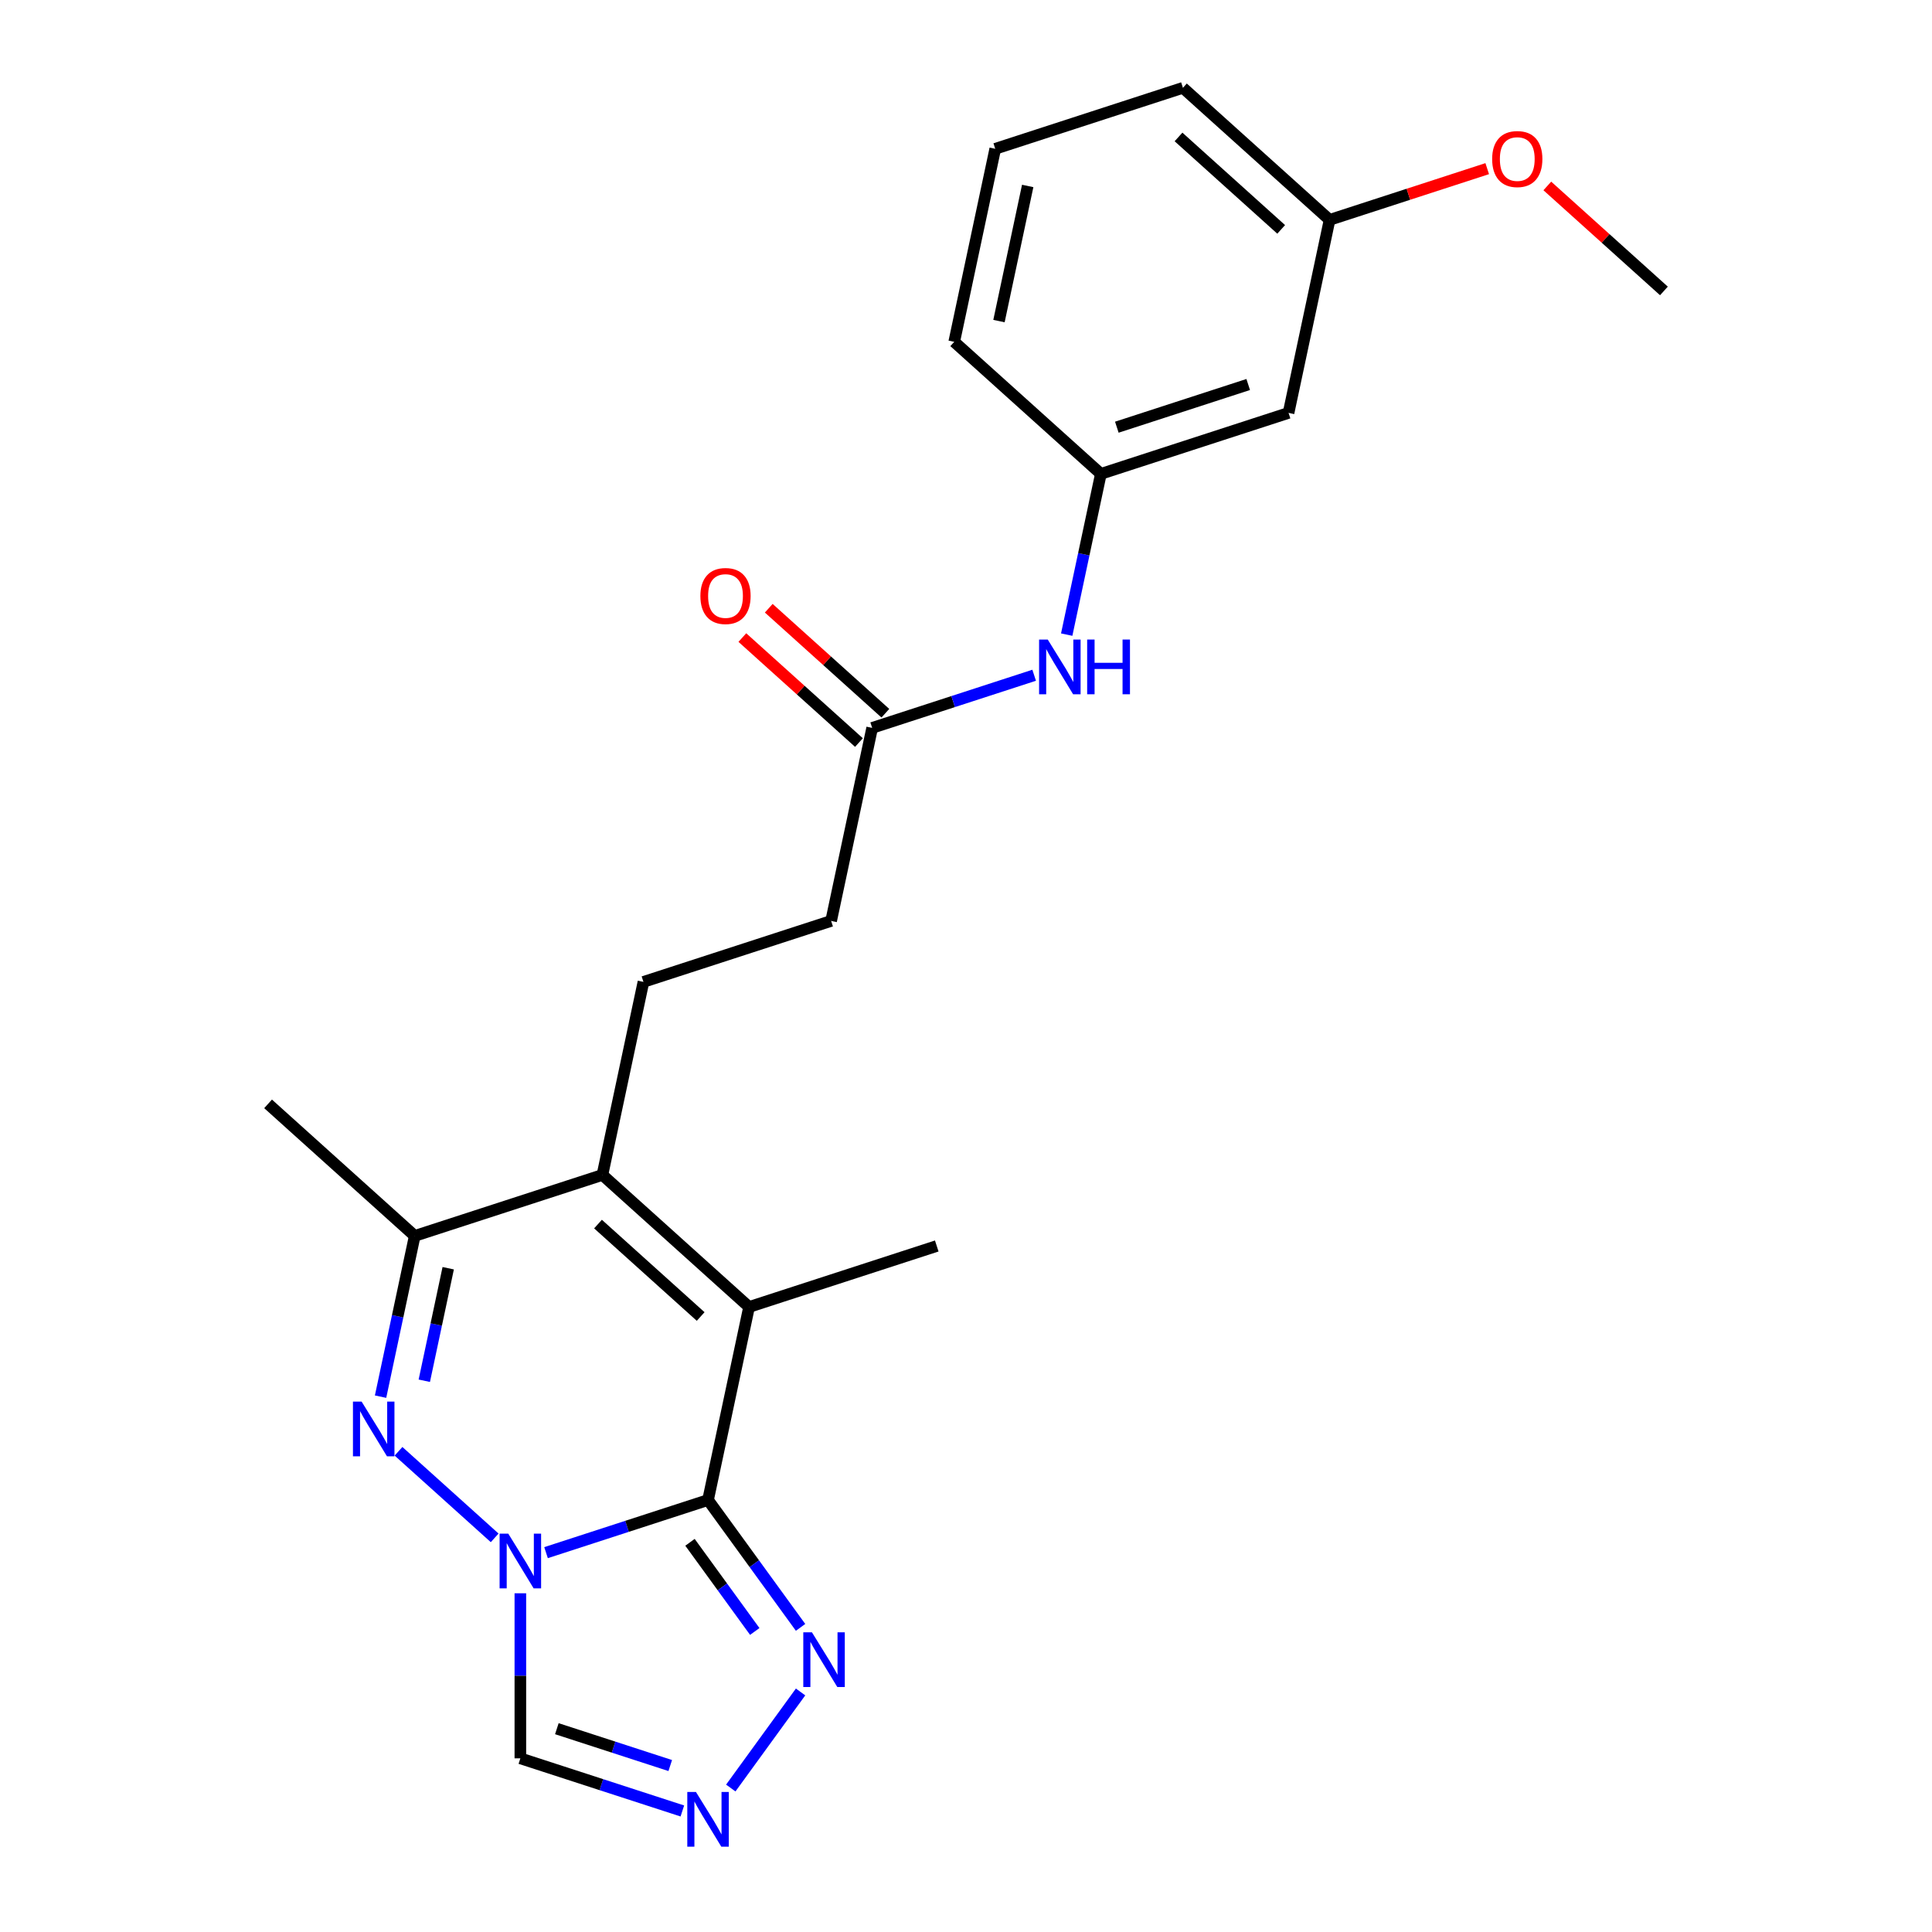 <?xml version='1.0' encoding='iso-8859-1'?>
<svg version='1.1' baseProfile='full'
              xmlns='http://www.w3.org/2000/svg'
                      xmlns:rdkit='http://www.rdkit.org/xml'
                      xmlns:xlink='http://www.w3.org/1999/xlink'
                  xml:space='preserve'
width='1000px' height='1000px' viewBox='0 0 1000 1000'>
<!-- END OF HEADER -->
<rect style='opacity:1.0;fill:#FFFFFF;stroke:none' width='1000' height='1000' x='0' y='0'> </rect>
<path class='bond-0' d='M 282.629,803.648 L 324.554,790.025' style='fill:none;fill-rule:evenodd;stroke:#0000FF;stroke-width:6px;stroke-linecap:butt;stroke-linejoin:miter;stroke-opacity:1' />
<path class='bond-0' d='M 324.554,790.025 L 366.48,776.403' style='fill:none;fill-rule:evenodd;stroke:#000000;stroke-width:6px;stroke-linecap:butt;stroke-linejoin:miter;stroke-opacity:1' />
<path class='bond-1' d='M 256.041,795.997 L 206.274,751.186' style='fill:none;fill-rule:evenodd;stroke:#0000FF;stroke-width:6px;stroke-linecap:butt;stroke-linejoin:miter;stroke-opacity:1' />
<path class='bond-7' d='M 269.335,824.681 L 269.335,867.396' style='fill:none;fill-rule:evenodd;stroke:#0000FF;stroke-width:6px;stroke-linecap:butt;stroke-linejoin:miter;stroke-opacity:1' />
<path class='bond-7' d='M 269.335,867.396 L 269.335,910.111' style='fill:none;fill-rule:evenodd;stroke:#000000;stroke-width:6px;stroke-linecap:butt;stroke-linejoin:miter;stroke-opacity:1' />
<path class='bond-2' d='M 366.48,776.403 L 387.717,676.491' style='fill:none;fill-rule:evenodd;stroke:#000000;stroke-width:6px;stroke-linecap:butt;stroke-linejoin:miter;stroke-opacity:1' />
<path class='bond-5' d='M 366.48,776.403 L 390.428,809.364' style='fill:none;fill-rule:evenodd;stroke:#000000;stroke-width:6px;stroke-linecap:butt;stroke-linejoin:miter;stroke-opacity:1' />
<path class='bond-5' d='M 390.428,809.364 L 414.375,842.325' style='fill:none;fill-rule:evenodd;stroke:#0000FF;stroke-width:6px;stroke-linecap:butt;stroke-linejoin:miter;stroke-opacity:1' />
<path class='bond-5' d='M 357.137,798.299 L 373.9,821.372' style='fill:none;fill-rule:evenodd;stroke:#000000;stroke-width:6px;stroke-linecap:butt;stroke-linejoin:miter;stroke-opacity:1' />
<path class='bond-5' d='M 373.9,821.372 L 390.664,844.445' style='fill:none;fill-rule:evenodd;stroke:#0000FF;stroke-width:6px;stroke-linecap:butt;stroke-linejoin:miter;stroke-opacity:1' />
<path class='bond-4' d='M 196.98,722.906 L 205.822,681.306' style='fill:none;fill-rule:evenodd;stroke:#0000FF;stroke-width:6px;stroke-linecap:butt;stroke-linejoin:miter;stroke-opacity:1' />
<path class='bond-4' d='M 205.822,681.306 L 214.664,639.707' style='fill:none;fill-rule:evenodd;stroke:#000000;stroke-width:6px;stroke-linecap:butt;stroke-linejoin:miter;stroke-opacity:1' />
<path class='bond-4' d='M 219.615,714.673 L 225.804,685.554' style='fill:none;fill-rule:evenodd;stroke:#0000FF;stroke-width:6px;stroke-linecap:butt;stroke-linejoin:miter;stroke-opacity:1' />
<path class='bond-4' d='M 225.804,685.554 L 231.994,656.434' style='fill:none;fill-rule:evenodd;stroke:#000000;stroke-width:6px;stroke-linecap:butt;stroke-linejoin:miter;stroke-opacity:1' />
<path class='bond-16' d='M 387.717,676.491 L 484.862,644.926' style='fill:none;fill-rule:evenodd;stroke:#000000;stroke-width:6px;stroke-linecap:butt;stroke-linejoin:miter;stroke-opacity:1' />
<path class='bond-24' d='M 387.717,676.491 L 311.809,608.143' style='fill:none;fill-rule:evenodd;stroke:#000000;stroke-width:6px;stroke-linecap:butt;stroke-linejoin:miter;stroke-opacity:1' />
<path class='bond-24' d='M 362.661,681.42 L 309.526,633.577' style='fill:none;fill-rule:evenodd;stroke:#000000;stroke-width:6px;stroke-linecap:butt;stroke-linejoin:miter;stroke-opacity:1' />
<path class='bond-3' d='M 311.809,608.143 L 214.664,639.707' style='fill:none;fill-rule:evenodd;stroke:#000000;stroke-width:6px;stroke-linecap:butt;stroke-linejoin:miter;stroke-opacity:1' />
<path class='bond-8' d='M 311.809,608.143 L 333.046,508.231' style='fill:none;fill-rule:evenodd;stroke:#000000;stroke-width:6px;stroke-linecap:butt;stroke-linejoin:miter;stroke-opacity:1' />
<path class='bond-17' d='M 214.664,639.707 L 138.756,571.36' style='fill:none;fill-rule:evenodd;stroke:#000000;stroke-width:6px;stroke-linecap:butt;stroke-linejoin:miter;stroke-opacity:1' />
<path class='bond-23' d='M 414.375,875.753 L 378.248,925.478' style='fill:none;fill-rule:evenodd;stroke:#0000FF;stroke-width:6px;stroke-linecap:butt;stroke-linejoin:miter;stroke-opacity:1' />
<path class='bond-6' d='M 353.186,937.356 L 311.261,923.733' style='fill:none;fill-rule:evenodd;stroke:#0000FF;stroke-width:6px;stroke-linecap:butt;stroke-linejoin:miter;stroke-opacity:1' />
<path class='bond-6' d='M 311.261,923.733 L 269.335,910.111' style='fill:none;fill-rule:evenodd;stroke:#000000;stroke-width:6px;stroke-linecap:butt;stroke-linejoin:miter;stroke-opacity:1' />
<path class='bond-6' d='M 346.921,913.84 L 317.573,904.305' style='fill:none;fill-rule:evenodd;stroke:#0000FF;stroke-width:6px;stroke-linecap:butt;stroke-linejoin:miter;stroke-opacity:1' />
<path class='bond-6' d='M 317.573,904.305 L 288.226,894.769' style='fill:none;fill-rule:evenodd;stroke:#000000;stroke-width:6px;stroke-linecap:butt;stroke-linejoin:miter;stroke-opacity:1' />
<path class='bond-14' d='M 333.046,508.231 L 430.191,476.667' style='fill:none;fill-rule:evenodd;stroke:#000000;stroke-width:6px;stroke-linecap:butt;stroke-linejoin:miter;stroke-opacity:1' />
<path class='bond-9' d='M 451.428,376.755 L 430.191,476.667' style='fill:none;fill-rule:evenodd;stroke:#000000;stroke-width:6px;stroke-linecap:butt;stroke-linejoin:miter;stroke-opacity:1' />
<path class='bond-10' d='M 451.428,376.755 L 493.353,363.132' style='fill:none;fill-rule:evenodd;stroke:#000000;stroke-width:6px;stroke-linecap:butt;stroke-linejoin:miter;stroke-opacity:1' />
<path class='bond-10' d='M 493.353,363.132 L 535.279,349.51' style='fill:none;fill-rule:evenodd;stroke:#0000FF;stroke-width:6px;stroke-linecap:butt;stroke-linejoin:miter;stroke-opacity:1' />
<path class='bond-13' d='M 458.262,369.164 L 428.085,341.992' style='fill:none;fill-rule:evenodd;stroke:#000000;stroke-width:6px;stroke-linecap:butt;stroke-linejoin:miter;stroke-opacity:1' />
<path class='bond-13' d='M 428.085,341.992 L 397.908,314.821' style='fill:none;fill-rule:evenodd;stroke:#FF0000;stroke-width:6px;stroke-linecap:butt;stroke-linejoin:miter;stroke-opacity:1' />
<path class='bond-13' d='M 444.593,384.346 L 414.416,357.174' style='fill:none;fill-rule:evenodd;stroke:#000000;stroke-width:6px;stroke-linecap:butt;stroke-linejoin:miter;stroke-opacity:1' />
<path class='bond-13' d='M 414.416,357.174 L 384.239,330.002' style='fill:none;fill-rule:evenodd;stroke:#FF0000;stroke-width:6px;stroke-linecap:butt;stroke-linejoin:miter;stroke-opacity:1' />
<path class='bond-11' d='M 552.125,328.477 L 560.967,286.878' style='fill:none;fill-rule:evenodd;stroke:#0000FF;stroke-width:6px;stroke-linecap:butt;stroke-linejoin:miter;stroke-opacity:1' />
<path class='bond-11' d='M 560.967,286.878 L 569.809,245.279' style='fill:none;fill-rule:evenodd;stroke:#000000;stroke-width:6px;stroke-linecap:butt;stroke-linejoin:miter;stroke-opacity:1' />
<path class='bond-12' d='M 569.809,245.279 L 666.954,213.714' style='fill:none;fill-rule:evenodd;stroke:#000000;stroke-width:6px;stroke-linecap:butt;stroke-linejoin:miter;stroke-opacity:1' />
<path class='bond-12' d='M 578.068,221.115 L 646.07,199.02' style='fill:none;fill-rule:evenodd;stroke:#000000;stroke-width:6px;stroke-linecap:butt;stroke-linejoin:miter;stroke-opacity:1' />
<path class='bond-20' d='M 569.809,245.279 L 493.902,176.931' style='fill:none;fill-rule:evenodd;stroke:#000000;stroke-width:6px;stroke-linecap:butt;stroke-linejoin:miter;stroke-opacity:1' />
<path class='bond-15' d='M 666.954,213.714 L 688.191,113.802' style='fill:none;fill-rule:evenodd;stroke:#000000;stroke-width:6px;stroke-linecap:butt;stroke-linejoin:miter;stroke-opacity:1' />
<path class='bond-18' d='M 688.191,113.802 L 728.987,100.547' style='fill:none;fill-rule:evenodd;stroke:#000000;stroke-width:6px;stroke-linecap:butt;stroke-linejoin:miter;stroke-opacity:1' />
<path class='bond-18' d='M 728.987,100.547 L 769.782,87.292' style='fill:none;fill-rule:evenodd;stroke:#FF0000;stroke-width:6px;stroke-linecap:butt;stroke-linejoin:miter;stroke-opacity:1' />
<path class='bond-25' d='M 688.191,113.802 L 612.283,45.455' style='fill:none;fill-rule:evenodd;stroke:#000000;stroke-width:6px;stroke-linecap:butt;stroke-linejoin:miter;stroke-opacity:1' />
<path class='bond-25' d='M 663.135,118.732 L 610,70.888' style='fill:none;fill-rule:evenodd;stroke:#000000;stroke-width:6px;stroke-linecap:butt;stroke-linejoin:miter;stroke-opacity:1' />
<path class='bond-22' d='M 800.889,96.243 L 831.067,123.414' style='fill:none;fill-rule:evenodd;stroke:#FF0000;stroke-width:6px;stroke-linecap:butt;stroke-linejoin:miter;stroke-opacity:1' />
<path class='bond-22' d='M 831.067,123.414 L 861.244,150.586' style='fill:none;fill-rule:evenodd;stroke:#000000;stroke-width:6px;stroke-linecap:butt;stroke-linejoin:miter;stroke-opacity:1' />
<path class='bond-19' d='M 515.138,77.019 L 493.902,176.931' style='fill:none;fill-rule:evenodd;stroke:#000000;stroke-width:6px;stroke-linecap:butt;stroke-linejoin:miter;stroke-opacity:1' />
<path class='bond-19' d='M 531.935,96.253 L 517.069,166.191' style='fill:none;fill-rule:evenodd;stroke:#000000;stroke-width:6px;stroke-linecap:butt;stroke-linejoin:miter;stroke-opacity:1' />
<path class='bond-21' d='M 515.138,77.019 L 612.283,45.455' style='fill:none;fill-rule:evenodd;stroke:#000000;stroke-width:6px;stroke-linecap:butt;stroke-linejoin:miter;stroke-opacity:1' />
<path  class='atom-0' d='M 263.075 793.807
L 272.355 808.807
Q 273.275 810.287, 274.755 812.967
Q 276.235 815.647, 276.315 815.807
L 276.315 793.807
L 280.075 793.807
L 280.075 822.127
L 276.195 822.127
L 266.235 805.727
Q 265.075 803.807, 263.835 801.607
Q 262.635 799.407, 262.275 798.727
L 262.275 822.127
L 258.595 822.127
L 258.595 793.807
L 263.075 793.807
' fill='#0000FF'/>
<path  class='atom-2' d='M 187.167 725.459
L 196.447 740.459
Q 197.367 741.939, 198.847 744.619
Q 200.327 747.299, 200.407 747.459
L 200.407 725.459
L 204.167 725.459
L 204.167 753.779
L 200.287 753.779
L 190.327 737.379
Q 189.167 735.459, 187.927 733.259
Q 186.727 731.059, 186.367 730.379
L 186.367 753.779
L 182.687 753.779
L 182.687 725.459
L 187.167 725.459
' fill='#0000FF'/>
<path  class='atom-6' d='M 420.259 844.879
L 429.539 859.879
Q 430.459 861.359, 431.939 864.039
Q 433.419 866.719, 433.499 866.879
L 433.499 844.879
L 437.259 844.879
L 437.259 873.199
L 433.379 873.199
L 423.419 856.799
Q 422.259 854.879, 421.019 852.679
Q 419.819 850.479, 419.459 849.799
L 419.459 873.199
L 415.779 873.199
L 415.779 844.879
L 420.259 844.879
' fill='#0000FF'/>
<path  class='atom-7' d='M 360.22 927.515
L 369.5 942.515
Q 370.42 943.995, 371.9 946.675
Q 373.38 949.355, 373.46 949.515
L 373.46 927.515
L 377.22 927.515
L 377.22 955.835
L 373.34 955.835
L 363.38 939.435
Q 362.22 937.515, 360.98 935.315
Q 359.78 933.115, 359.42 932.435
L 359.42 955.835
L 355.74 955.835
L 355.74 927.515
L 360.22 927.515
' fill='#0000FF'/>
<path  class='atom-11' d='M 542.312 331.03
L 551.592 346.03
Q 552.512 347.51, 553.992 350.19
Q 555.472 352.87, 555.552 353.03
L 555.552 331.03
L 559.312 331.03
L 559.312 359.35
L 555.432 359.35
L 545.472 342.95
Q 544.312 341.03, 543.072 338.83
Q 541.872 336.63, 541.512 335.95
L 541.512 359.35
L 537.832 359.35
L 537.832 331.03
L 542.312 331.03
' fill='#0000FF'/>
<path  class='atom-11' d='M 562.712 331.03
L 566.552 331.03
L 566.552 343.07
L 581.032 343.07
L 581.032 331.03
L 584.872 331.03
L 584.872 359.35
L 581.032 359.35
L 581.032 346.27
L 566.552 346.27
L 566.552 359.35
L 562.712 359.35
L 562.712 331.03
' fill='#0000FF'/>
<path  class='atom-14' d='M 362.52 308.487
Q 362.52 301.687, 365.88 297.887
Q 369.24 294.087, 375.52 294.087
Q 381.8 294.087, 385.16 297.887
Q 388.52 301.687, 388.52 308.487
Q 388.52 315.367, 385.12 319.287
Q 381.72 323.167, 375.52 323.167
Q 369.28 323.167, 365.88 319.287
Q 362.52 315.407, 362.52 308.487
M 375.52 319.967
Q 379.84 319.967, 382.16 317.087
Q 384.52 314.167, 384.52 308.487
Q 384.52 302.927, 382.16 300.127
Q 379.84 297.287, 375.52 297.287
Q 371.2 297.287, 368.84 300.087
Q 366.52 302.887, 366.52 308.487
Q 366.52 314.207, 368.84 317.087
Q 371.2 319.967, 375.52 319.967
' fill='#FF0000'/>
<path  class='atom-19' d='M 772.336 82.318
Q 772.336 75.518, 775.696 71.718
Q 779.056 67.918, 785.336 67.918
Q 791.616 67.918, 794.976 71.718
Q 798.336 75.518, 798.336 82.318
Q 798.336 89.198, 794.936 93.118
Q 791.536 96.998, 785.336 96.998
Q 779.096 96.998, 775.696 93.118
Q 772.336 89.238, 772.336 82.318
M 785.336 93.798
Q 789.656 93.798, 791.976 90.918
Q 794.336 87.998, 794.336 82.318
Q 794.336 76.758, 791.976 73.958
Q 789.656 71.118, 785.336 71.118
Q 781.016 71.118, 778.656 73.918
Q 776.336 76.718, 776.336 82.318
Q 776.336 88.038, 778.656 90.918
Q 781.016 93.798, 785.336 93.798
' fill='#FF0000'/>
</svg>
